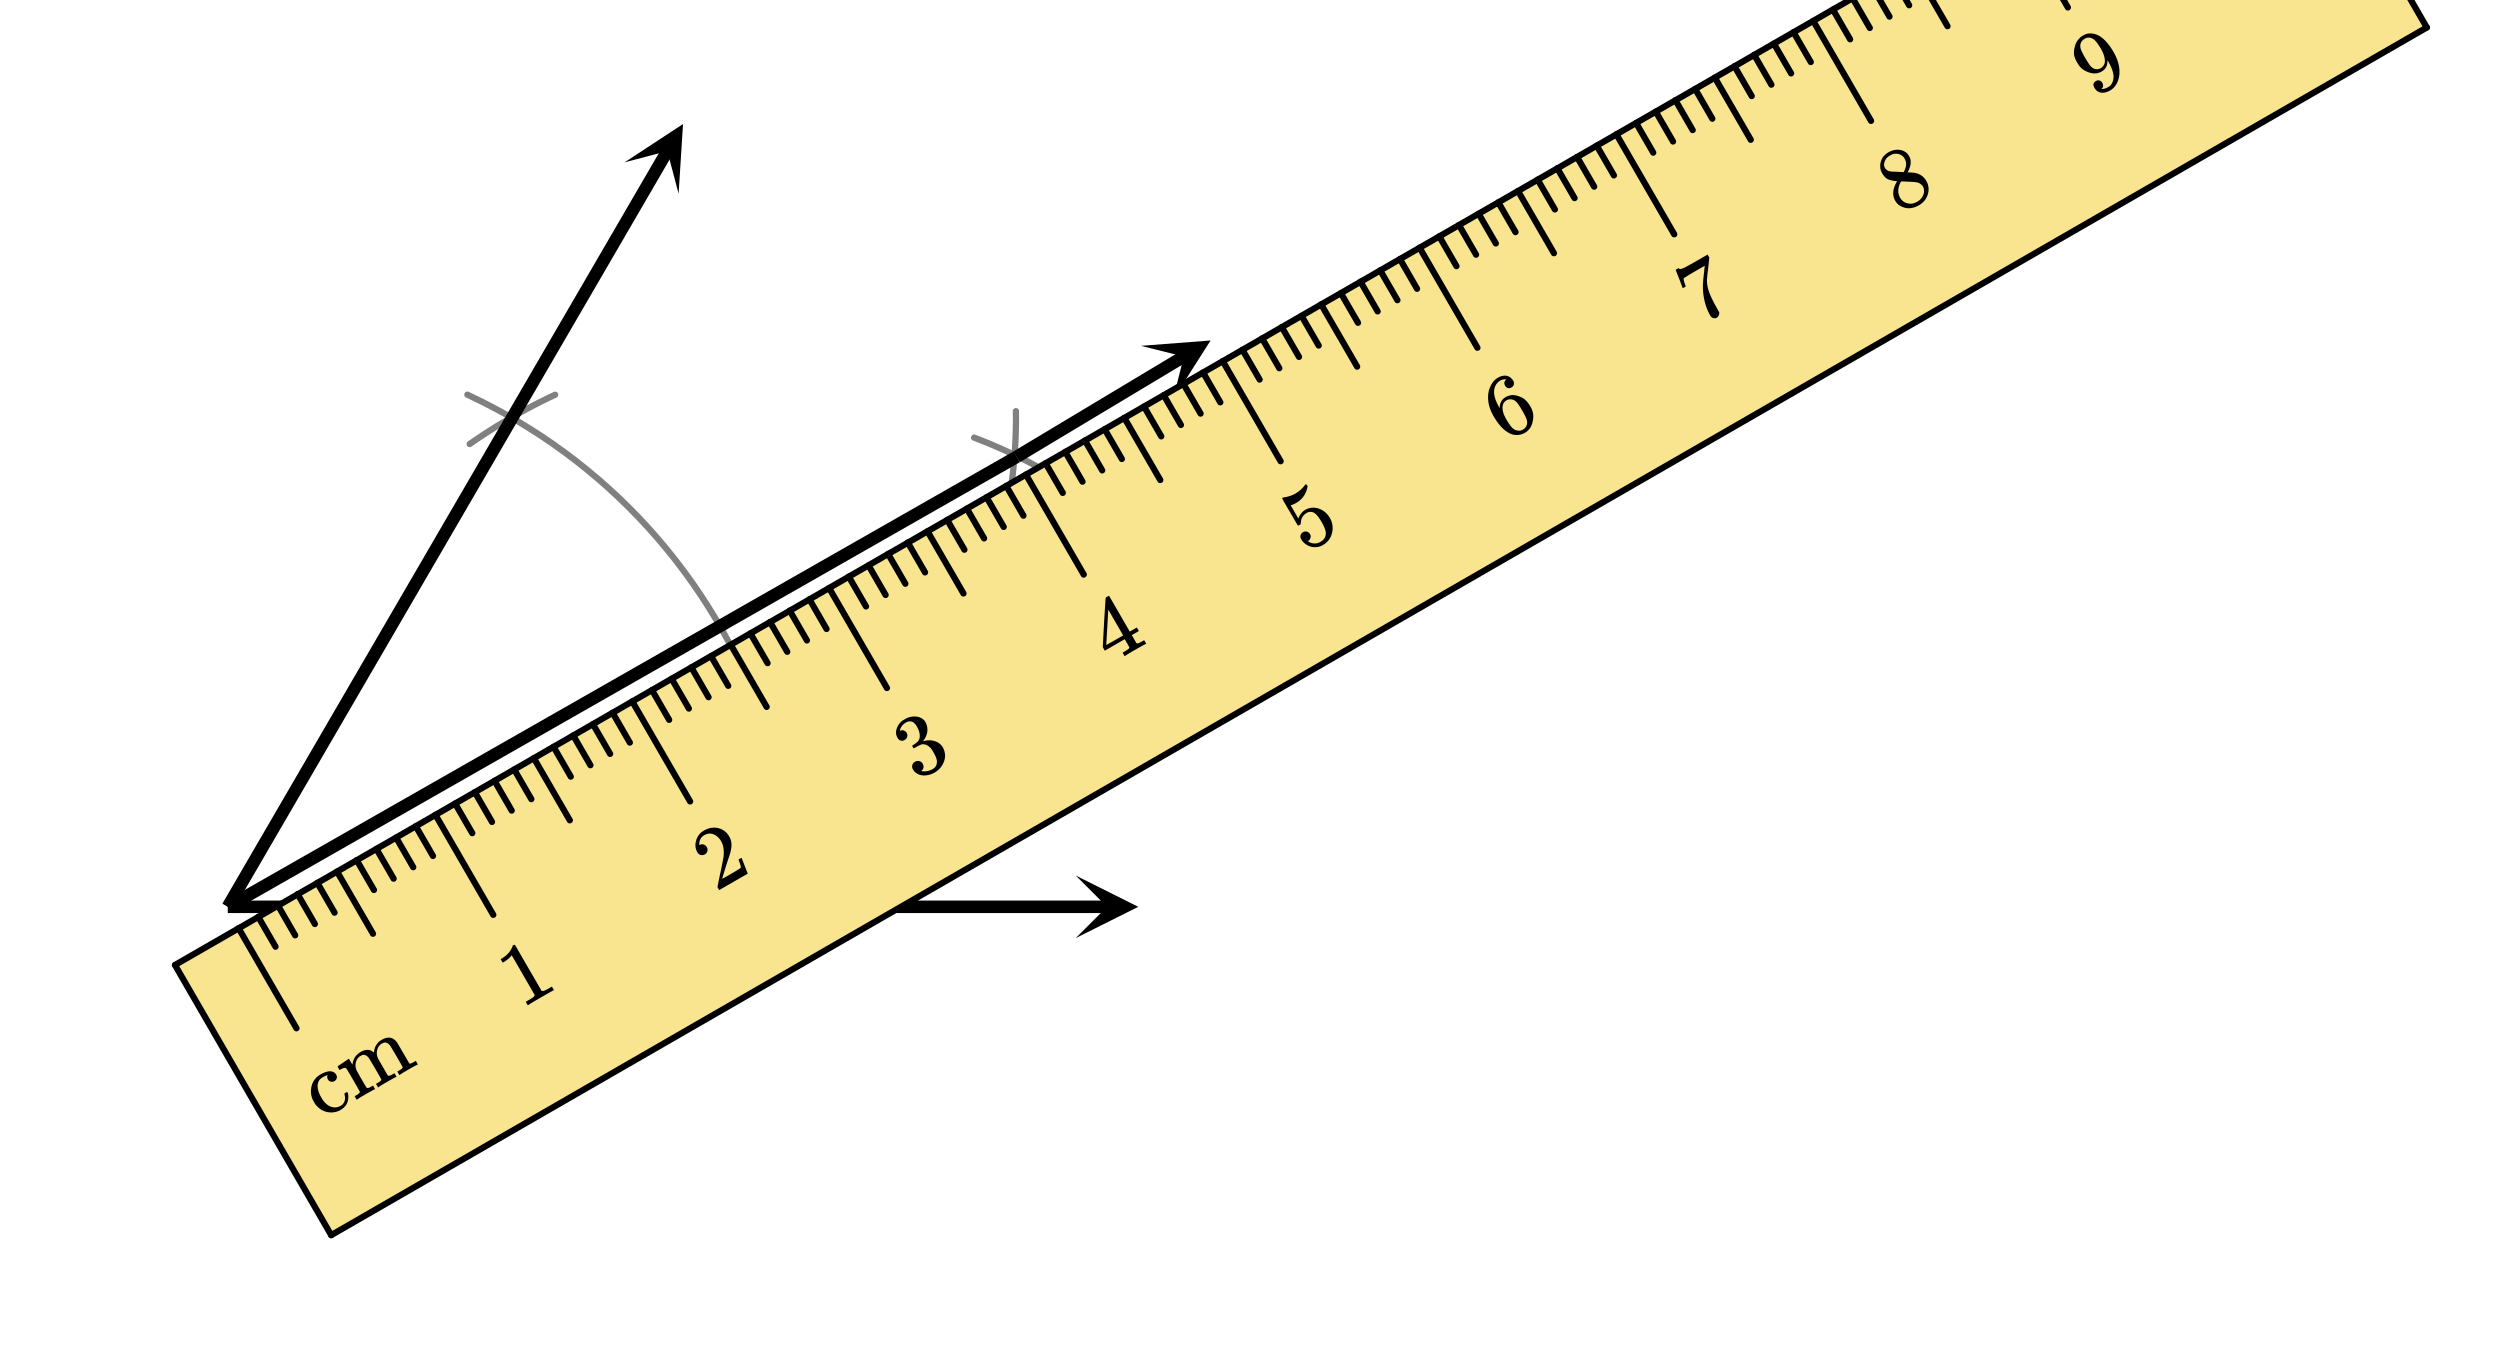 <svg xmlns="http://www.w3.org/2000/svg" width="450" height="245.453" viewBox="0 0 450 245"><defs><clipPath id="a"><path d="M193.637 157.375H205V169h-11.363zm0 0"/></clipPath><clipPath id="b"><path d="M112 22h11v13h-11zm0 0"/></clipPath><clipPath id="c"><path d="M112.426 28.996l31.812-54.703 54.703 31.812L167.13 60.81zm0 0"/></clipPath><clipPath id="d"><path d="M205 61h13v11h-13zm0 0"/></clipPath><clipPath id="e"><path d="M205.363 62.023l54.262-32.558 32.559 54.262-54.262 32.558zm0 0"/></clipPath></defs><path fill="#fff" d="M0 0h450v245H0z"/><path d="M142.23 172.188l.192-2.54.562.043-.562-.027.125-2.543.562.027-.562-.011.066-2.543.563.011h-.563v-2.542h.563l-.563.011-.066-2.543.562-.015-.562.027-.125-2.54.562-.03-.562.043-.192-2.54.563-.038-.559.054-.254-2.531.56-.059-.56.07-.316-2.523.559-.07-.559.082-.379-2.516.555-.082-.55.098-.446-2.508.554-.098-.55.11-.504-2.492.55-.114-.55.125-.567-2.48.547-.125-.543.14-.629-2.468.543-.137-.539.152-.691-2.453.543-.152-.54.168-.75-2.434.536-.164-.531.18-.813-2.414.531-.18-.527.192-.871-2.391.527-.191-.523.203-.93-2.368.524-.207-.52.22-.992-2.345.52-.218-.512.23-1.051-2.32.516-.23-.508.242-1.106-2.293.504-.243-.5.258-1.164-2.265.5-.258-.492.27-1.219-2.235.492-.27-.484.282-1.277-2.203.488-.282-.48.293-1.329-2.172.48-.293-.472.305-1.387-2.14.473-.305-.465.316-1.433-2.101.465-.317-.458.328-1.488-2.066.457-.328-.449.34-1.54-2.032.446-.34-.437.352-1.59-1.988.437-.352-.43.364-1.636-1.95.43-.363-.422.371-1.688-1.906.422-.375-.414.383-1.734-1.864.414-.382-.403.39-1.78-1.82.402-.395-.391.403-1.828-1.774.394-.406-.382.414-1.872-1.73.383-.414-.37.421-1.911-1.683.371-.422-.363.43-1.953-1.633.363-.434-.352.442-1.992-1.586.348-.442-.336.45-2.035-1.54.34-.445-.329.457-2.07-1.488.328-.457-.316.465-2.106-1.434.317-.465-.305.473-2.144-1.379.304-.473-.293.48-2.175-1.327.293-.48-.282.488-2.207-1.274.281-.488-.269.496-2.238-1.219.27-.496-.259.504-2.27-1.164.259-.5-.246.508-2.297-1.106a.56.56 0 0 1-.262-.75.557.557 0 0 1 .75-.261l2.297 1.101c.004.004.008.004.012.008l2.27 1.16c.003.004.007.004.01.008l2.243 1.219c.004 0 .008.004.012.004l2.207 1.273c.004.004.008.004.011.008l2.176 1.328c.004 0 .008.004.012.008l2.145 1.379c.003.004.007.004.011.007l2.106 1.434c.004.004.008.004.011.008l2.07 1.488c.005 0 .009.004.012.008l2.032 1.535c.004.004.008.008.011.008l1.993 1.59c.004 0 .007.004.011.008l1.953 1.636c.004 0 .008.004.012.008l1.91 1.684c.004.004.008.008.012.008l1.871 1.734.008.008 1.828 1.777c0 .004.004.008.008.012l1.781 1.82c.004.004.008.008.008.012l1.734 1.863.012.012 1.688 1.91.007.008 1.641 1.949c0 .004.004.008.008.012l1.59 1.992c.004 0 .004.004.007.008l1.54 2.031c.003.004.007.008.007.012l1.489 2.066.011.012 1.434 2.101c.004.004.008.008.008.012l1.383 2.137c.003.004.007.008.007.012l1.332 2.171c0 .004.004.008.008.012l1.274 2.207c.004.004.004.008.007.012l1.22 2.234c0 .004.003.008.007.012l1.16 2.266.008.011 1.105 2.293c.004.004.004.008.008.016l1.047 2.32c.004.004.004.008.008.012l.988 2.344c.004.004.004.008.008.011v.004l.93 2.368c.004.003.004.007.004.011l.875 2.395c0 .004 0 .008.004.012l.812 2.414c0 .003 0 .007.004.011l.75 2.434c.004.004.004.008.004.012l.691 2.449c0 .008.004.012.004.015l.63 2.465.003.016.566 2.48c0 .004.004.008.004.016l.504 2.492.004.016.442 2.504c0 .008.003.011.003.015l.38 2.516c0 .004 0 .012.003.016l.317 2.523v.016l.254 2.53c0 .005 0 .013.003.017l.188 2.539c0 .004 0 .007.004.011l.125 2.543v.016l.062 2.543c0 .004.004.008.004.016v2.542l-.004.016-.062 2.543v.016l-.125 2.539c-.004.008-.004.011-.004.015l-.188 2.54a.564.564 0 0 1-1.125-.086zm0 0" fill="gray"/><path d="M100.2 71.324l-.333.153-.238-.508.242.508-.332.156-.238-.512.242.508-.328.156-.242-.508.242.508-.328.16-.242-.507.246.503-.329.16-.246-.503.246.504-.328.16-.246-.504.25.504-.328.16-.246-.504.25.504-.328.16-.25-.504.254.504-.328.164-.25-.504.254.504-.325.164-.254-.504.254.504-.324.164-.254-.5.258.5-.324.168-.258-.5.258.496-.32.168-.262-.496.262.496-.32.172-.262-.5.261.496-.32.172-.266-.496.266.496-.32.172-.266-.496.266.492-.32.176-.266-.496.27.492-.321.176-.27-.496.27.496-.317.172-.273-.493.273.493-.32.175-.27-.492.274.492-.32.176-.274-.488.278.488-.317.18-.277-.492.277.492-.316.18-.277-.493.277.489-.317.183-.277-.488.281.484-.316.184-.281-.488.285.488-.317.18-.28-.485.28.485-.312.183-.285-.484.285.484-.313.184-.285-.485.29.485-.313.187-.29-.484.29.484-.313.188-.289-.485.293.48-.312.192-.293-.484.293.48-.309.192-.293-.48.293.48-.308.187-.297-.476.297.476-.309.192-.297-.477.297.477-.309.191-.296-.476.3.476-.308.195-.301-.476.3.472-.304.196-.305-.473.305.473-.309.195-.3-.473.304.473-.304.2-.305-.473.305.468-.305.2-.309-.473.309.473-.305.199-.308-.473.312.473-.305.2-.308-.47.308.47-.3.198-.313-.468.313.468-.301.203-.313-.468.313.468-.3.204-.317-.47.316.466-.3.207-.317-.465.32.465-.3.203-.32-.461.32.46-.297.208-.32-.461.32.46-.297.208a.563.563 0 0 1-.645-.922l.297-.21h.004l.902-.622h.004l.301-.203.305-.203v-.004l.304-.2.305-.203h.004l.3-.199h.005l.304-.199h.004l.305-.2.309-.195v-.003l.617-.391h.004l.308-.191v-.004l.309-.192h.004l.308-.191h.004l.309-.192h.004l.308-.187h.004l.313-.188v-.003l.312-.184s.004 0 .004-.004l.313-.184.316-.183v-.004l.316-.18v-.004l.317-.18h.004l.316-.183.317-.18.32-.18.32-.175v-.004l.961-.527h.004l.64-.344c.005 0 .005 0 .005-.004l.32-.168h.004l.32-.172h.004l.32-.168h.004l.649-.336h.004l.648-.328c.004 0 .004 0 .004-.004v.004l.324-.164h.004l.324-.164h.004l.656-.32.329-.157s.003 0 .003-.003l.329-.157.332-.156.332-.152a.564.564 0 0 1 .477 1.02zm0 0M189.316 85.895l-.277-.168.285-.485-.285.488-.277-.164.285-.484-.285.484-.278-.164.282-.484-.282.488-.277-.164.277-.484-.277.488-.281-.164.281-.484-.277.488-.282-.16.278-.489-.278.489-.28-.156.273-.493-.274.493-.281-.16.273-.489-.273.492-.281-.156.273-.492-.273.492-.282-.156.27-.492-.27.492-.28-.153.265-.496-.266.496-.285-.152.27-.496-.266.496-.285-.152.265-.496-.265.496-.285-.153.261-.496-.261.5-.286-.152.262-.496-.258.496-.289-.148.262-.5-.258.5-.289-.149.258-.5-.254.5-.289-.144.258-.5-.258.5-.29-.149.259-.5-.254.504-.29-.144.255-.504-.254.504-.29-.145.255-.504-.25.504-.29-.145.247-.503-.246.507-.29-.144.247-.504-.246.504-.29-.14.247-.505-.247.504-.289-.137.243-.507-.243.507-.293-.14.243-.508-.239.508-.293-.137.239-.508-.239.508-.293-.137.239-.507-.235.507-.293-.136.235-.508-.235.512-.293-.137.235-.512-.235.512-.293-.133.235-.512-.23.512-.298-.133.23-.511-.226.511-.297-.129.23-.515-.23.515-.293-.132.227-.512-.227.515-.296-.132.226-.516-.222.52-.297-.13.222-.515-.222.516-.297-.13.222-.515-.218.516-.301-.125.223-.52-.22.52-.296-.125.219-.52-.22.52-.296-.125.215-.52-.215.524-.297-.125.215-.52-.215.52-.3-.121.214-.524-.21.524-.302-.122.211-.523-.207.523-.3-.12.207-.52-.207.523-.301-.12.207-.524-.203.523-.301-.117.203-.523-.203.523-.3-.117.202-.524-.203.524-.3-.114.203-.527-.2.528-.304-.118a.562.562 0 1 1 .402-1.05l.3.117.305.117.301.117h.004l.3.117.302.121h.004l.601.243.3.125h.005l.297.12h.004l.297.126v.004l.3.125.297.125h.004v.003l.297.125.297.13c.004 0 .004 0 .004.003l.593.258V80l.297.129v.004l.594.265.293.137h.004l.586.274c.004 0 .004 0 .004.004l.293.136.586.281h.004l.289.141.293.145.289.144h.004l.578.29.004.003.289.145.578.297v.003l.289.149.285.152h.004l.285.153h.004-.004l.285.152h.004l.285.156.286.153v.003l.285.153v.004l.57.312v.004l.281.156h.004l.281.16v.004l.563.32h.004l.277.165h.004l.277.164.282.168a.564.564 0 0 1-.574.969zm0 0" fill="gray"/><path d="M181.133 89.43l.05-.317.56.09-.56-.09.051-.316.555.086-.555-.086.051-.32.555.085-.555-.082.047-.32.555.086-.555-.082.047-.32.555.082-.555-.082.047-.317.554.078-.554-.078.043-.32.558.078-.558-.074.043-.32.558.074-.558-.074.043-.32.558.074-.558-.07.039-.321.558.07-.558-.07.043-.32.554.07-.558-.067.039-.32.558.067-.558-.067.039-.32.559.066-.56-.062.036-.32.559.062-.559-.063.035-.32.563.063-.563-.063.035-.32.559.062-.559-.058.036-.324.558.058-.558-.055.03-.32.56.055-.56-.055.032-.32.559.055-.559-.055.027-.32.563.05-.563-.047.032-.324.558.051-.562-.047.031-.324.559.05-.563-.046.027-.32.563.042-.563-.043.028-.32.558.043-.558-.043.023-.32.559.039-.559-.04.024-.32.558.04-.558-.04.02-.32.562.04-.563-.04.02-.32.562.035-.562-.035.02-.32.562.03-.563-.03.02-.32.562.03-.562-.03.015-.321.563.027-.563-.027.016-.32.563.027-.563-.027.016-.32.562.023-.562-.024.015-.32.563.023-.563-.023.012-.324.563.023-.563-.02.012-.323.562.019-.562-.016.008-.324.562.02-.562-.016.011-.324.563.016-.563-.012.008-.324.563.015-.563-.012.004-.324.562.012-.562-.012.008-.32.562.008-.562-.008.004-.32.562.007-.562-.007.004-.325.562.008-.562-.004v-.324l.562.004h-.562l.004-.324.562.004h-.563v-.325h.563-.563l-.003-.32.562-.004-.562.004v-.32l.562-.004-.562.004-.004-.32a.563.563 0 0 1 1.125-.016l.004.324v.328l.004.32v.329l-.004.324v.324l-.004.324v.004l-.004.32v.004l-.008.32v.005l-.004.324-.008.324-.011.324-.008.325v.003l-.012.32v.005l-.016.32v.004l-.011.32v.004l-.016.32v.004l-.031.649-.059.972h-.004l-.02.325-.046.648-.027.324-.024.32c0 .005-.004.005-.004.005l-.027.32v.004l-.028.32v.004l-.03.32v.004l-.032.32-.031.325-.031.32v.004l-.036.32v.004l-.035.32-.039.32v.005l-.039.32-.039.324-.04.32v.004l-.085.641v.004l-.043.316v.004l-.043.32-.047.32v.005l-.047.32-.05.32-.047.32v.005-.004l-.051.32v.004l-.05.316a.563.563 0 0 1-1.114-.18zm0 0" fill="gray"/><path d="M409-44l28 49M437 5L60 222M60 222l-29-49M31 173L409-44" fill="red"/><path d="M41 161.875h158.375v2.25H41zm0 0"/><g clip-path="url(#a)"><path d="M193.637 157.375l11.25 5.625-11.25 5.625 5.625-5.625zm0 0"/></g><path d="M40.027 162.434L119.2 26.297l1.946 1.133-79.172 136.136zm0 0"/><g clip-path="url(#b)"><g clip-path="url(#c)" clip-rule="evenodd"><path d="M112.426 28.996l10.52-6.898-.798 12.55-2.03-7.687zm0 0"/></g></g><path d="M40.441 162.023l142-81 1.118 1.954-142 81zm0 0"/><path d="M182.422 81.035l30.176-18.105 1.156 1.93-30.176 18.105zm0 0"/><g clip-path="url(#d)"><g clip-path="url(#e)" clip-rule="evenodd"><path d="M205.363 62.023l12.54-.964-6.75 10.609 1.929-7.715zm0 0"/></g></g><path d="M31.492 173.477L408.7-43.903l28.125 48.626L59.617 222.098zm0 0" fill="#f9e58f"/><path d="M362.297-17.16L372.703.828a.563.563 0 0 1-.207.77.558.558 0 0 1-.766-.207l-10.406-17.989a.562.562 0 1 1 .973-.562zm0 0M326.867 3.254l10.406 17.992a.565.565 0 0 1-.203.77.566.566 0 0 1-.77-.207L325.896 3.816a.56.56 0 1 1 .972-.562zm0 0M291.441 23.672l10.407 17.988a.566.566 0 0 1-.207.77.562.562 0 0 1-.77-.203l-10.406-17.993a.563.563 0 1 1 .976-.562zm0 0M256.012 44.09l10.406 17.988a.563.563 0 0 1-.207.77.559.559 0 0 1-.766-.207L255.04 44.652a.562.562 0 1 1 .973-.562zm0 0M220.582 64.504l10.406 17.992a.562.562 0 1 1-.972.563l-10.407-17.993a.559.559 0 0 1 .207-.765.558.558 0 0 1 .766.203zm0 0M185.156 84.922l10.406 17.988a.566.566 0 0 1-.207.77.562.562 0 0 1-.77-.203L184.18 85.484a.563.563 0 1 1 .976-.562zm0 0M149.727 105.34l10.406 17.988a.563.563 0 0 1-.207.77.559.559 0 0 1-.766-.207l-10.406-17.989a.562.562 0 1 1 .973-.562zm0 0M114.297 125.754l10.406 17.992a.562.562 0 1 1-.973.563l-10.406-17.993a.559.559 0 0 1 .207-.765.558.558 0 0 1 .766.203zm0 0M78.871 146.172l10.406 17.988a.566.566 0 0 1-.207.77.562.562 0 0 1-.77-.203l-10.405-17.993a.563.563 0 1 1 .977-.563zm0 0M43.441 166.59l10.407 17.988a.563.563 0 0 1-.207.77.56.56 0 0 1-.766-.207l-10.406-17.989a.562.562 0 1 1 .972-.562zm0 0M344.582-6.953l6.469 11.183a.563.563 0 0 1-.973.563L343.61-6.391a.562.562 0 1 1 .973-.562zm0 0M309.152 13.465l6.47 11.18a.562.562 0 1 1-.974.566l-6.468-11.184a.563.563 0 0 1 .207-.77.559.559 0 0 1 .765.208zm0 0M273.727 33.879l6.468 11.184a.563.563 0 1 1-.976.562l-6.469-11.184a.562.562 0 0 1 .207-.765.562.562 0 0 1 .77.203zm0 0M238.297 54.297l6.469 11.183a.565.565 0 0 1-.203.77.566.566 0 0 1-.77-.207l-6.469-11.184a.562.562 0 1 1 .973-.562zm0 0M202.867 74.715l6.469 11.18a.562.562 0 1 1-.973.566l-6.468-11.184a.563.563 0 0 1 .207-.77.558.558 0 0 1 .765.208zm0 0M167.441 95.129l6.47 11.183a.563.563 0 1 1-.977.563l-6.47-11.184a.562.562 0 0 1 .208-.765.562.562 0 0 1 .77.203zm0 0M132.012 115.547l6.468 11.183a.565.565 0 0 1-.203.77.566.566 0 0 1-.77-.207l-6.468-11.184a.565.565 0 0 1 .203-.77.563.563 0 0 1 .77.208zm0 0M96.582 135.965l6.469 11.18a.562.562 0 1 1-.973.566l-6.469-11.184a.563.563 0 0 1 .207-.77.558.558 0 0 1 .766.208zm0 0M61.156 156.379l6.469 11.184a.563.563 0 0 1-.207.769.558.558 0 0 1-.766-.207l-6.468-11.184a.562.562 0 0 1 .973-.563zm0 0M341.04-4.91l3.093 5.348a.565.565 0 0 1-.203.769.566.566 0 0 1-.77-.207l-3.094-5.348a.562.562 0 1 1 .973-.562zm0 0M337.496-2.871l3.094 5.348a.565.565 0 0 1-.203.77.565.565 0 0 1-.77-.204l-3.094-5.352a.562.562 0 0 1 .973-.563zm0 0M333.953-.828l3.094 5.348a.565.565 0 0 1-.203.77.563.563 0 0 1-.77-.208L332.98-.266a.565.565 0 0 1 .204-.77.563.563 0 0 1 .77.208zm0 0M330.41 1.215l3.094 5.348a.565.565 0 0 1-.203.769.566.566 0 0 1-.77-.207l-3.094-5.348a.565.565 0 0 1 .204-.77.563.563 0 0 1 .77.208zm0 0M323.324 5.297l3.094 5.348a.562.562 0 1 1-.973.562l-3.093-5.348a.565.565 0 0 1 .203-.77.563.563 0 0 1 .77.208zm0 0M319.781 7.34l3.094 5.348a.562.562 0 1 1-.973.562l-3.093-5.348a.563.563 0 0 1 .207-.77.56.56 0 0 1 .765.208zm0 0M316.238 9.379l3.094 5.348a.562.562 0 1 1-.973.566l-3.093-5.352a.559.559 0 0 1 .207-.765.558.558 0 0 1 .765.203zm0 0M312.695 11.422l3.094 5.348a.562.562 0 1 1-.973.562l-3.093-5.348a.563.563 0 0 1 .207-.77.559.559 0 0 1 .765.208zm0 0M305.61 15.504l3.093 5.348a.562.562 0 1 1-.973.566l-3.093-5.352a.559.559 0 0 1 .207-.765.557.557 0 0 1 .765.203zm0 0M302.066 17.547l3.094 5.348a.562.562 0 1 1-.973.562l-3.093-5.348a.563.563 0 0 1 .207-.77.558.558 0 0 1 .765.208zm0 0M298.523 19.59l3.094 5.348a.562.562 0 1 1-.972.562l-3.094-5.348a.563.563 0 0 1 .207-.77.558.558 0 0 1 .765.208zm0 0M294.984 21.629l3.094 5.348a.565.565 0 0 1-.977.566l-3.093-5.352a.559.559 0 0 1 .207-.765.562.562 0 0 1 .77.203zm0 0M287.898 25.715l3.094 5.348a.566.566 0 0 1-.207.769.566.566 0 0 1-.77-.207l-3.093-5.348a.563.563 0 1 1 .976-.562zm0 0M284.355 27.754l3.094 5.348a.565.565 0 0 1-.977.566l-3.093-5.352a.559.559 0 0 1 .207-.765.562.562 0 0 1 .77.203zm0 0M280.813 29.797l3.093 5.348a.563.563 0 1 1-.977.563l-3.093-5.349a.563.563 0 1 1 .977-.563zm0 0M277.27 31.84l3.093 5.348a.563.563 0 1 1-.976.562l-3.094-5.348a.563.563 0 1 1 .977-.563zm0 0M270.184 35.922l3.093 5.348a.563.563 0 1 1-.976.562l-3.094-5.348a.563.563 0 1 1 .977-.563zm0 0M266.64 37.965l3.094 5.347a.563.563 0 1 1-.976.563l-3.094-5.348a.563.563 0 1 1 .977-.563zm0 0M263.098 40.004l3.093 5.348a.563.563 0 0 1-.972.566l-3.094-5.352a.562.562 0 0 1 .973-.563zm0 0M259.555 42.047l3.093 5.348a.563.563 0 0 1-.207.77.558.558 0 0 1-.765-.208l-3.094-5.348a.562.562 0 1 1 .973-.562zm0 0M252.469 46.129l3.094 5.348a.563.563 0 0 1-.973.566l-3.094-5.352a.562.562 0 0 1 .973-.563zm0 0M248.926 48.172l3.094 5.348a.563.563 0 0 1-.208.77.559.559 0 0 1-.765-.208l-3.094-5.348a.562.562 0 1 1 .973-.562zm0 0M245.383 50.215l3.094 5.347a.563.563 0 0 1-.973.563l-3.094-5.348a.562.562 0 1 1 .973-.562zm0 0M241.84 52.254l3.094 5.348a.563.563 0 0 1-.973.566l-3.094-5.352a.562.562 0 0 1 .973-.563zm0 0M234.754 56.34l3.094 5.347a.565.565 0 0 1-.203.77.566.566 0 0 1-.77-.207l-3.094-5.348a.565.565 0 0 1 .203-.77.563.563 0 0 1 .77.208zm0 0M231.21 58.379l3.095 5.348a.565.565 0 0 1-.203.77.565.565 0 0 1-.77-.204l-3.094-5.352a.56.56 0 1 1 .973-.562zm0 0M227.668 60.422l3.094 5.348a.565.565 0 0 1-.203.77.563.563 0 0 1-.77-.208l-3.094-5.348a.565.565 0 0 1 .203-.77.563.563 0 0 1 .77.208zm0 0M224.125 62.465l3.094 5.347a.562.562 0 1 1-.973.563l-3.094-5.348a.565.565 0 0 1 .203-.77.563.563 0 0 1 .77.208zm0 0M217.04 66.547l3.093 5.348a.562.562 0 1 1-.973.562l-3.094-5.348a.563.563 0 0 1 .207-.77.56.56 0 0 1 .766.208zm0 0M213.496 68.59l3.094 5.347a.562.562 0 1 1-.973.563l-3.094-5.348a.563.563 0 0 1 .207-.77.559.559 0 0 1 .766.208zm0 0M209.953 70.629l3.094 5.348a.562.562 0 1 1-.973.566l-3.094-5.352a.559.559 0 0 1 .208-.765.557.557 0 0 1 .765.203zm0 0M206.41 72.672l3.094 5.348a.562.562 0 1 1-.973.562l-3.094-5.348a.563.563 0 0 1 .208-.77.559.559 0 0 1 .765.208zm0 0M199.324 76.754l3.094 5.348a.562.562 0 1 1-.973.566l-3.093-5.352a.559.559 0 0 1 .207-.765.556.556 0 0 1 .765.203zm0 0M195.781 78.797l3.094 5.348a.562.562 0 1 1-.973.562l-3.093-5.348a.563.563 0 0 1 .207-.77.558.558 0 0 1 .765.208zm0 0M192.242 80.84l3.094 5.347a.566.566 0 0 1-.207.77.566.566 0 0 1-.77-.207l-3.093-5.348a.563.563 0 1 1 .976-.562zm0 0M188.7 82.879l3.093 5.348a.565.565 0 0 1-.977.566l-3.093-5.352a.559.559 0 0 1 .207-.765.562.562 0 0 1 .77.203zm0 0M181.613 86.965l3.094 5.347a.566.566 0 0 1-.207.77.566.566 0 0 1-.77-.207l-3.093-5.348a.563.563 0 1 1 .977-.563zm0 0M178.07 89.004l3.094 5.348a.565.565 0 0 1-.977.566l-3.093-5.352a.562.562 0 0 1 .207-.765.562.562 0 0 1 .77.203zm0 0M174.527 91.047l3.094 5.348a.563.563 0 1 1-.976.562l-3.094-5.348a.563.563 0 1 1 .977-.563zm0 0M170.984 93.09l3.094 5.347a.563.563 0 1 1-.976.563l-3.094-5.348a.563.563 0 1 1 .977-.563zm0 0M163.898 97.172l3.094 5.348a.563.563 0 0 1-.207.77.558.558 0 0 1-.765-.208l-3.094-5.348a.562.562 0 1 1 .972-.562zm0 0M160.355 99.215l3.094 5.347a.561.561 0 1 1-.973.563l-3.093-5.348a.562.562 0 1 1 .972-.562zm0 0M156.813 101.254l3.093 5.348a.563.563 0 0 1-.972.566l-3.094-5.352a.562.562 0 0 1 .973-.563zm0 0M153.27 103.297l3.093 5.348a.563.563 0 0 1-.207.77.559.559 0 0 1-.765-.208l-3.094-5.348a.562.562 0 1 1 .973-.562zm0 0M146.184 107.379l3.093 5.348a.563.563 0 0 1-.972.566l-3.094-5.352a.562.562 0 0 1 .973-.563zm0 0M142.64 109.422l3.094 5.348a.563.563 0 0 1-.207.77.56.56 0 0 1-.765-.208l-3.094-5.348a.562.562 0 1 1 .973-.562zm0 0M139.098 111.465l3.093 5.347a.565.565 0 0 1-.203.77.566.566 0 0 1-.77-.207l-3.093-5.348a.562.562 0 1 1 .973-.562zm0 0M135.555 113.504l3.093 5.348a.565.565 0 0 1-.203.77.565.565 0 0 1-.77-.204l-3.093-5.352a.56.56 0 1 1 .973-.562zm0 0M128.469 117.59l3.094 5.347a.565.565 0 0 1-.204.77.566.566 0 0 1-.77-.207l-3.093-5.348a.565.565 0 0 1 .203-.77.563.563 0 0 1 .77.208zm0 0M124.926 119.629l3.094 5.348a.565.565 0 0 1-.204.77.565.565 0 0 1-.77-.204l-3.093-5.352a.56.56 0 1 1 .973-.562zm0 0M121.383 121.672l3.094 5.348a.562.562 0 1 1-.973.562l-3.094-5.348a.565.565 0 0 1 .203-.77.563.563 0 0 1 .77.208zm0 0M117.84 123.715l3.094 5.347a.562.562 0 1 1-.973.563l-3.094-5.348a.563.563 0 0 1 .207-.77.56.56 0 0 1 .766.208zm0 0M110.754 127.797l3.094 5.348a.562.562 0 1 1-.973.562l-3.094-5.348a.563.563 0 0 1 .207-.77.559.559 0 0 1 .766.208zm0 0M107.21 129.84l3.095 5.347a.562.562 0 1 1-.973.563l-3.094-5.348a.563.563 0 0 1 .207-.77.559.559 0 0 1 .766.208zm0 0M103.668 131.879l3.094 5.348a.562.562 0 1 1-.973.566l-3.094-5.352a.559.559 0 0 1 .207-.765.556.556 0 0 1 .766.203zm0 0M100.125 133.922l3.094 5.348a.562.562 0 1 1-.973.562l-3.094-5.348a.563.563 0 0 1 .207-.77.558.558 0 0 1 .766.208zm0 0M93.043 138.004l3.094 5.348a.565.565 0 0 1-.977.566l-3.094-5.352a.559.559 0 0 1 .207-.765.562.562 0 0 1 .77.203zm0 0M89.5 140.047l3.094 5.348a.563.563 0 1 1-.977.563l-3.094-5.349a.563.563 0 1 1 .977-.562zm0 0M85.957 142.09l3.094 5.347a.566.566 0 0 1-.207.77.566.566 0 0 1-.77-.207l-3.094-5.348a.563.563 0 1 1 .977-.562zm0 0M82.414 144.129l3.094 5.348a.565.565 0 0 1-.977.566l-3.094-5.352a.562.562 0 0 1 .208-.765.562.562 0 0 1 .77.203zm0 0M75.328 148.215l3.094 5.347a.563.563 0 1 1-.977.563l-3.093-5.348a.563.563 0 1 1 .977-.563zm0 0M71.785 150.254l3.094 5.348a.565.565 0 0 1-.977.566l-3.093-5.352a.562.562 0 0 1 .207-.765.562.562 0 0 1 .77.203zm0 0M68.242 152.297l3.094 5.348a.563.563 0 1 1-.977.562l-3.093-5.348a.563.563 0 1 1 .977-.563zm0 0M64.7 154.34l3.093 5.347a.561.561 0 1 1-.973.563l-3.093-5.348a.562.562 0 1 1 .972-.562zm0 0M57.613 158.422l3.094 5.348a.563.563 0 0 1-.207.77.558.558 0 0 1-.766-.208l-3.093-5.348a.562.562 0 1 1 .972-.562zm0 0M54.07 160.465l3.094 5.347a.562.562 0 0 1-.973.563l-3.093-5.348a.562.562 0 1 1 .972-.562zm0 0M50.527 162.504l3.094 5.348a.563.563 0 0 1-.973.566l-3.093-5.352a.562.562 0 0 1 .973-.563zm0 0M46.984 164.547l3.094 5.348a.563.563 0 0 1-.207.77.559.559 0 0 1-.766-.208l-3.093-5.348a.562.562 0 1 1 .972-.562zm0 0"/><path d="M31.21 172.988L408.419-44.39a.563.563 0 1 1 .562.977L31.773 173.96a.563.563 0 0 1-.563-.973zm0 0"/><path d="M409.188-44.184l28.125 48.625a.56.56 0 0 1-.208.766.562.562 0 0 1-.77-.203l-28.124-48.625a.566.566 0 0 1 .207-.77.566.566 0 0 1 .77.207zm0 0"/><path d="M437.105 5.207L59.898 222.586a.561.561 0 1 1-.563-.973L436.544 4.234a.563.563 0 0 1 .77.207.558.558 0 0 1-.208.766zm0 0"/><path d="M59.129 222.379l-28.125-48.621a.565.565 0 0 1 .977-.566l28.124 48.624a.563.563 0 1 1-.976.563zm0 0M60.207 194.371a.797.797 0 0 0 .395-.5c.074-.223.046-.422-.086-.652a1.215 1.215 0 0 0-.223-.29c-.559-.503-1.453-.421-2.64.266a3.321 3.321 0 0 0-1.462 1.723c-.312.922-.3 1.855.09 2.781.04.07.114.227.254.469.14.242.23.371.27.437.832 1 1.816 1.461 3.011 1.403a3.162 3.162 0 0 0 1.493-.446c.851-.492 1.316-1.19 1.379-2.113.03-.508-.024-.851-.126-1.027-.015-.027-.066-.055-.152-.078l-.187.11a.836.836 0 0 0-.215.16c-.012.042-.004.093.008.175.172.606.097 1.137-.172 1.543-.121.195-.301.356-.532.488-.648.375-1.292.383-2.011.043-.535-.27-1.028-.777-1.465-1.535-.586-1.016-.77-1.867-.61-2.555.114-.46.38-.812.852-1.085.23-.133.465-.231.707-.336.106-.043.168-.063.168-.063.008.016.008.05-.023.121a.827.827 0 0 0 .09.653c.125.218.292.355.52.402.214.058.437.039.667-.094zm5.777 1.191l-.046-.078-.133-.23c-.055-.098-.14-.211-.211-.332l-.235-.406-.25-.434c-.132-.23-.265-.457-.414-.715-.14-.246-.242-.457-.336-.617l-.156-.27c-.219-.507-.277-1.015-.129-1.535.117-.48.403-.863.824-1.105.286-.164.532-.235.766-.172.215.059.438.2.672.477.055.062.45.714 1.191 1.964.72 1.246 1.07 1.891 1.086 1.918.086.149-.11.371-.597.653l-.11.062-.226.133.367.637.121-.07c.09-.09.613-.41 1.52-.934.917-.531 1.44-.813 1.578-.856l.109-.062-.367-.637-.219.125-.187.11c-.368.21-.637.273-.782.18l-.047-.083c-.039-.066-.097-.14-.152-.234a16.393 16.393 0 0 0-.187-.324l-.243-.422-.242-.418-.414-.719c-.14-.242-.265-.461-.36-.621-.093-.164-.136-.266-.144-.277-.219-.508-.265-1.024-.125-1.536.13-.488.414-.87.82-1.105.297-.172.547-.242.766-.172.227.05.453.191.688.469.054.062.449.715 1.187 1.965.719 1.246 1.074 1.89 1.09 1.918.086.148-.11.37-.598.652l-.109.062-.23.133.367.637.11-.063c.105-.097.612-.41 1.53-.94.922-.532 1.446-.813 1.582-.856l.106-.063-.367-.637-.215.125c-.27.157-.496.266-.715.356-.094.02-.18 0-.254-.067-.031-.02-.375-.617-1.055-1.793-.703-1.218-1.097-1.87-1.129-1.925-.718-.993-1.652-1.14-2.8-.477-.637.367-1.043.91-1.262 1.629-.012.043-.047.262-.121.664l-.067-.05c-.593-.56-1.351-.59-2.273-.094-.906.523-1.418 1.289-1.508 2.296l-.004.02s-.113-.168-.316-.52l-.32-.554-.043.023s-.055.031-.141.098c-.082.047-.207.14-.39.262-.153.109-.31.214-.477.332-.164.093-.317.199-.473.308-.176.102-.3.192-.39.262l-.118.101c-.015.008.028.114.153.329l.187.324.242-.14c.32-.165.547-.243.684-.25.14-.009.266.081.402.257l.18.309c.125.218.285.464.48.804l.54.934.328.57.312.54c.094.163.16.304.246.452l.18.313.062.11c.012.171-.168.366-.53.577l-.192.11-.215.125.367.636.106-.062c.109-.098.613-.41 1.535-.941.906-.524 1.441-.813 1.566-.848l.106-.063-.368-.636-.214.125-.192.11c-.363.21-.605.257-.758.148zm0 0M99.559 178.082l.148-.086-.367-.637-.352.203-.46.266c-.473.274-.798.371-1.024.32l-2.418-4.16-2.39-4.14a.462.462 0 0 0-.294.062c-.082.047-.125.09-.136.133-.055.191-.141.387-.246.574-.329.621-.875 1.172-1.645 1.653l-.258.148.367.637.258-.149c.52-.316.961-.68 1.285-1.086a.363.363 0 0 1 .086-.101l4.14 7.172c-.081.172-.155.289-.23.347-.148.121-.476.332-1.02.645l-.366.21.367.637.164-.093c.16-.13.871-.559 2.156-1.301 1.324-.766 2.055-1.188 2.235-1.254zm0 0M126.879 153.559a.92.92 0 0 0 .453-.586.995.995 0 0 0-.113-.727 1.036 1.036 0 0 0-.551-.457.82.82 0 0 0-.7.074c-.05.032-.066.04-.073.028 0 0-.008-.047-.012-.118-.008-.07-.012-.14-.008-.195.05-.664.344-1.156.887-1.469.566-.328 1.133-.382 1.699-.152.555.242 1.004.648 1.355 1.258.407.703.54 1.652.418 2.844-.097.523-.308 1.656-.683 3.351-.258 1.305-.39 1.977-.406 1.985.003.035.05.152.16.34l.148.257 5.145-2.969-.024-.039-1.078-2.77-.023-.042-.555.32.023.043c.223.574.344.938.36 1.055.054.222.062.36.023.383-.05.101-.816.562-2.277 1.406l-1.063.594.371-1.262c.278-.899.497-1.582.649-2.066.414-1.125.629-1.973.648-2.504a2.901 2.901 0 0 0-.382-1.786 2.979 2.979 0 0 0-.293-.44 3.026 3.026 0 0 0-1.93-1.126c-.777-.129-1.55.031-2.348.492-.707.406-1.172 1-1.386 1.754-.227.766-.172 1.488.21 2.153.141.242.34.398.582.476.243.074.5.05.774-.105zm0 0M162.844 132.969c.242-.14.39-.32.445-.567a.898.898 0 0 0-.082-.71c-.11-.188-.293-.317-.516-.422a.734.734 0 0 0-.601.02c-.047.01-.082.01-.117.015l.007-.078c.012-.043.016-.098.047-.172a.846.846 0 0 1 .075-.184c.195-.441.53-.797.992-1.062.242-.141.5-.2.758-.184.457.008.84.328 1.183.922.328.566.516 1.11.52 1.648.023.512-.157.918-.516 1.2-.254.218-.516.39-.773.539-.028.015-.036.035-.047.078-.008.043.015.117.086.238.07.125.11.191.152.203l.055.004.59-.324c.43-.227.726-.363.91-.395.761-.027 1.394.383 1.894 1.25l.164.285c.368.633.551 1.141.575 1.524.02.66-.227 1.105-.743 1.402-.636.367-1.336.5-2.078.371l.078-.082a.91.91 0 0 0 .328-.586c.024-.21-.02-.441-.136-.644a.972.972 0 0 0-.602-.48 1.006 1.006 0 0 0-.785.109c-.258.148-.418.336-.492.613-.07.254-.035.504.12.773.142.247.325.465.528.602.426.328.93.488 1.563.484a4 4 0 0 0 1.847-.543 3.772 3.772 0 0 0 1.407-1.441c.32-.602.468-1.191.425-1.797-.05-.46-.167-.879-.378-1.246-.32-.555-.79-.934-1.434-1.14a3.343 3.343 0 0 0-1.918-.044c-.113.028-.16.036-.172.043-.062.02-.07.004-.031-.05a3.3 3.3 0 0 0 .738-1.657 2.756 2.756 0 0 0-.344-1.75 1.417 1.417 0 0 0-.25-.343c-.492-.473-1.12-.688-1.906-.649a3.57 3.57 0 0 0-1.086.25c-.09.031-.304.156-.617.336l-.215.125a2.874 2.874 0 0 0-1.078 1.45c-.207.609-.16 1.16.145 1.687.148.258.324.406.554.492.23.082.485.027.73-.113zm0 0M206.195 115.715l.121-.07-.367-.637-.394.226c-.457.266-.739.375-.86.356a.245.245 0 0 1-.183-.13l-.383-.663-.406-.703 1.273-.735-.367-.636-1.274.734-3.68-6.375-.136-.047-.242.14c-.188.11-.27.192-.274.212-.02.031-.105 1.508-.293 4.465l-.23 4.41.367.636 3.586-2.07.399.688c.28.488.414.754.421.765.008.106-.023.18-.082.23-.074.094-.312.27-.707.497l-.418.242.368.637.12-.07c.106-.098.72-.47 1.829-1.11 1.058-.61 1.66-.941 1.812-.992zm-4.03-1.57l-1.528.882-1.512.852.367-6.363zm0 0M234.555 95.563a.957.957 0 0 0-.457.55c-.063.235-.02.5.129.754.015.028.054.063.085.117.04.067.07.121.086.149.364.437.774.742 1.239.926.246.109.492.164.726.195a2.82 2.82 0 0 0 1.77-.375c.851-.492 1.402-1.223 1.633-2.168a3.534 3.534 0 0 0-.38-2.688c-.421-.73-.976-1.257-1.683-1.57-.71-.328-1.43-.383-2.137-.176a2.496 2.496 0 0 0-.609.262c-.555.32-.977.836-1.254 1.574l-1.375-2.383.164-.058c.262-.078.531-.2.817-.363 1.152-.664 1.832-1.672 2.062-2.993l-.101-.18c-.094-.16-.168-.226-.25-.179a.52.52 0 0 0-.145.156c-.469.594-1.004 1.102-1.656 1.477-.633.367-1.32.586-2.051.7l-.305.065c-.023.016-.039.024-.035.06-.055.03.059.288.363.82.055.093.196.335.414.714.22.38.426.711.583.98.914 1.583 1.375 2.383 1.425 2.407.055.059.149.039.325-.063a.53.53 0 0 0 .175-.136c.02-.028.028-.106.04-.184-.005-.848.378-1.465 1.097-1.879.352-.203.723-.219 1.148-.066.442.195.93.762 1.485 1.722.476.825.726 1.477.765 1.922.024.727-.28 1.262-.945 1.645-.379.219-.785.328-1.164.293a1.979 1.979 0 0 1-1.059-.363l-.093-.036.11-.062c.19-.11.296-.297.394-.535a.857.857 0 0 0-.082-.676.959.959 0 0 0-.567-.45.917.917 0 0 0-.687.094zm0 0M271.14 68.078c-.398.34-.46.7-.218 1.117.133.23.289.375.504.434.226.05.433 0 .648-.125.23-.133.356-.293.41-.508a.903.903 0 0 0-.101-.68c-.29-.5-.692-.789-1.188-.898-.496-.078-1.015.023-1.554.336a3.128 3.128 0 0 0-1.309 1.457c-.398.773-.539 1.629-.453 2.59.066.957.41 1.93.98 2.918.852 1.472 1.782 2.488 2.836 3.035.758.375 1.508.426 2.258.156.172-.043.34-.125.504-.219.23-.132.41-.254.516-.386.445-.383.742-.899.879-1.535.203-.75.187-1.426-.024-2.043a2.238 2.238 0 0 0-.27-.622l-.14-.246a4.561 4.561 0 0 0-1.148-1.336 4.984 4.984 0 0 0-.989-.46 3.357 3.357 0 0 0-1.004-.176 2.776 2.776 0 0 0-1.28.379c-.634.367-.985.945-1.044 1.718l-.008.239-.043-.043c-.726-1.262-1.05-2.32-.96-3.164.113-.805.495-1.387 1.148-1.762.379-.184.742-.25 1.05-.176zm1.325 3.692c.25.125.457.296.652.543.2.246.461.636.766 1.164l.125.218.125.215c.289.5.488.91.601 1.203.118.293.168.57.153.852-.051.48-.305.879-.782 1.152a1.343 1.343 0 0 1-.953.156 1.68 1.68 0 0 1-.882-.43c-.293-.261-.676-.8-1.145-1.609-.586-1.015-.793-1.87-.598-2.597.086-.32.301-.606.637-.801.406-.234.856-.242 1.3-.066zm0 0M302.879 51.613l.023.04.555-.321-.023-.039c-.008-.012-.04-.102-.106-.281-.113-.258-.172-.516-.226-.735-.055-.222-.059-.347-.024-.382.05-.102.887-.622 2.485-1.543l1.296-.75-.136 1.234c-.133 1.176-.192 1.95-.207 2.355 0 1.66.296 3.168.886 4.504.176.403.32.68.399.817.156.27.328.441.55.511.235.067.465.059.68-.066a.852.852 0 0 0 .36-.441c.07-.188.101-.387.058-.559l-.078-.133-.187-.324c-.079-.137-.145-.281-.215-.402a17.952 17.952 0 0 1-.832-1.594c-.645-1.305-.938-2.473-.88-3.496a1.406 1.406 0 0 1 .044-.332c-.008-.196.027-.45.07-.781.035-.348.082-.645.106-.91l.199-1.848-.313-.54-1.68.97a80.38 80.38 0 0 1-2.355 1.324c-.367.175-.621.27-.8.3-.176.008-.29-.03-.337-.113l-.03-.055-.27.157c-.204.117-.286.164-.27.191l.637 1.598c.406 1.082.613 1.633.62 1.644zm0 0M341.488 32.379c-.808 1.351-.925 2.523-.347 3.523.273.473.613.817 1.046 1 1.012.535 2.094.47 3.231-.187.824-.477 1.344-1.137 1.594-1.985a2.96 2.96 0 0 0-.285-2.398c-.477-.824-1.211-1.32-2.235-1.469-.035.004-.394-.023-1.113-.082l.101-.199c.434-.848.56-1.625.344-2.312a3.465 3.465 0 0 0-.215-.434c-.093-.16-.171-.262-.203-.316-.41-.465-.937-.723-1.586-.782-.668-.062-1.297.102-1.918.461-.515.297-.902.684-1.14 1.145a2.771 2.771 0 0 0-.309 1.531c.008.355.129.719.363 1.125.305.527.653.887 1.086 1.07.442.176.953.278 1.586.309zm1.332-4.066c.344.593.371 1.207.098 1.89a1.743 1.743 0 0 1-.148.336c-.063.145-.106.223-.106.223l-1.101-.067c-.75-.015-1.157-.035-1.231-.066a1.242 1.242 0 0 1-1.047-.656c-.172-.297-.203-.606-.086-.961.13-.528.442-.922.942-1.211.23-.133.402-.215.468-.254.399-.121.817-.149 1.239-.012.414.121.754.399.972.777zm-.804 7.046a2.414 2.414 0 0 1-.274-.726c-.137-.64-.012-1.328.36-2.031l.109-.188.156.02c.11.007.274.004.477.011.203.012.39.028.59.024.945.047 1.48.097 1.609.133.484.117.863.367 1.098.773.148.258.203.57.183.887-.02.336-.14.691-.351 1.015-.215.34-.516.602-.895.82-.527.305-1.094.419-1.676.286-.617-.133-1.066-.469-1.386-1.024zm0 0M378.414 14.688c-.133-.231-.3-.368-.516-.422a.803.803 0 0 0-.628.093c-.5.29-.575.692-.278 1.207.305.528.684.813 1.215.883.508.07 1.059-.07 1.64-.406.5-.29.887-.711 1.184-1.262a4.656 4.656 0 0 0 .477-1.894c.039-1.215-.324-2.469-1.074-3.766-.735-1.273-1.547-2.21-2.407-2.797-.879-.52-1.742-.672-2.582-.402-.09.031-.218.09-.422.207l-.105.062c-.043.024-.078.024-.09.032l-.07.039-.031.039a3.121 3.121 0 0 0-1.243 1.816c-.16.563-.21 1.043-.156 1.48.059.415.242.887.555 1.43.273.473.562.848.851 1.098.301.238.684.469 1.145.637.879.34 1.691.304 2.433-.125.692-.399 1.032-1.028 1.036-1.864l.02-.152.054.094c.734 1.273 1.062 2.273 1.015 3.004-.046.64-.261 1.144-.632 1.504a2.346 2.346 0 0 1-.348.234c-.312.18-.602.277-.863.32-.035 0-.121.012-.211.012l-.133-.012.047-.047a.664.664 0 0 0 .258-.457 1.059 1.059 0 0 0-.14-.585zm-2.816-8.098c.261-.078.535-.074.855.047.297.101.535.27.742.531.25.25.598.754 1.02 1.484.39.676.605 1.328.66 1.926.05.586-.172 1.074-.648 1.406l-.055.032c-.352.203-.692.273-1.055.175-.34-.093-.633-.285-.898-.62-.25-.34-.567-.825-.934-1.462-.39-.675-.633-1.187-.734-1.488a1.653 1.653 0 0 1-.055-.941 1.45 1.45 0 0 1 .695-.89c.16-.095.309-.18.407-.2zm0 0"/></svg>